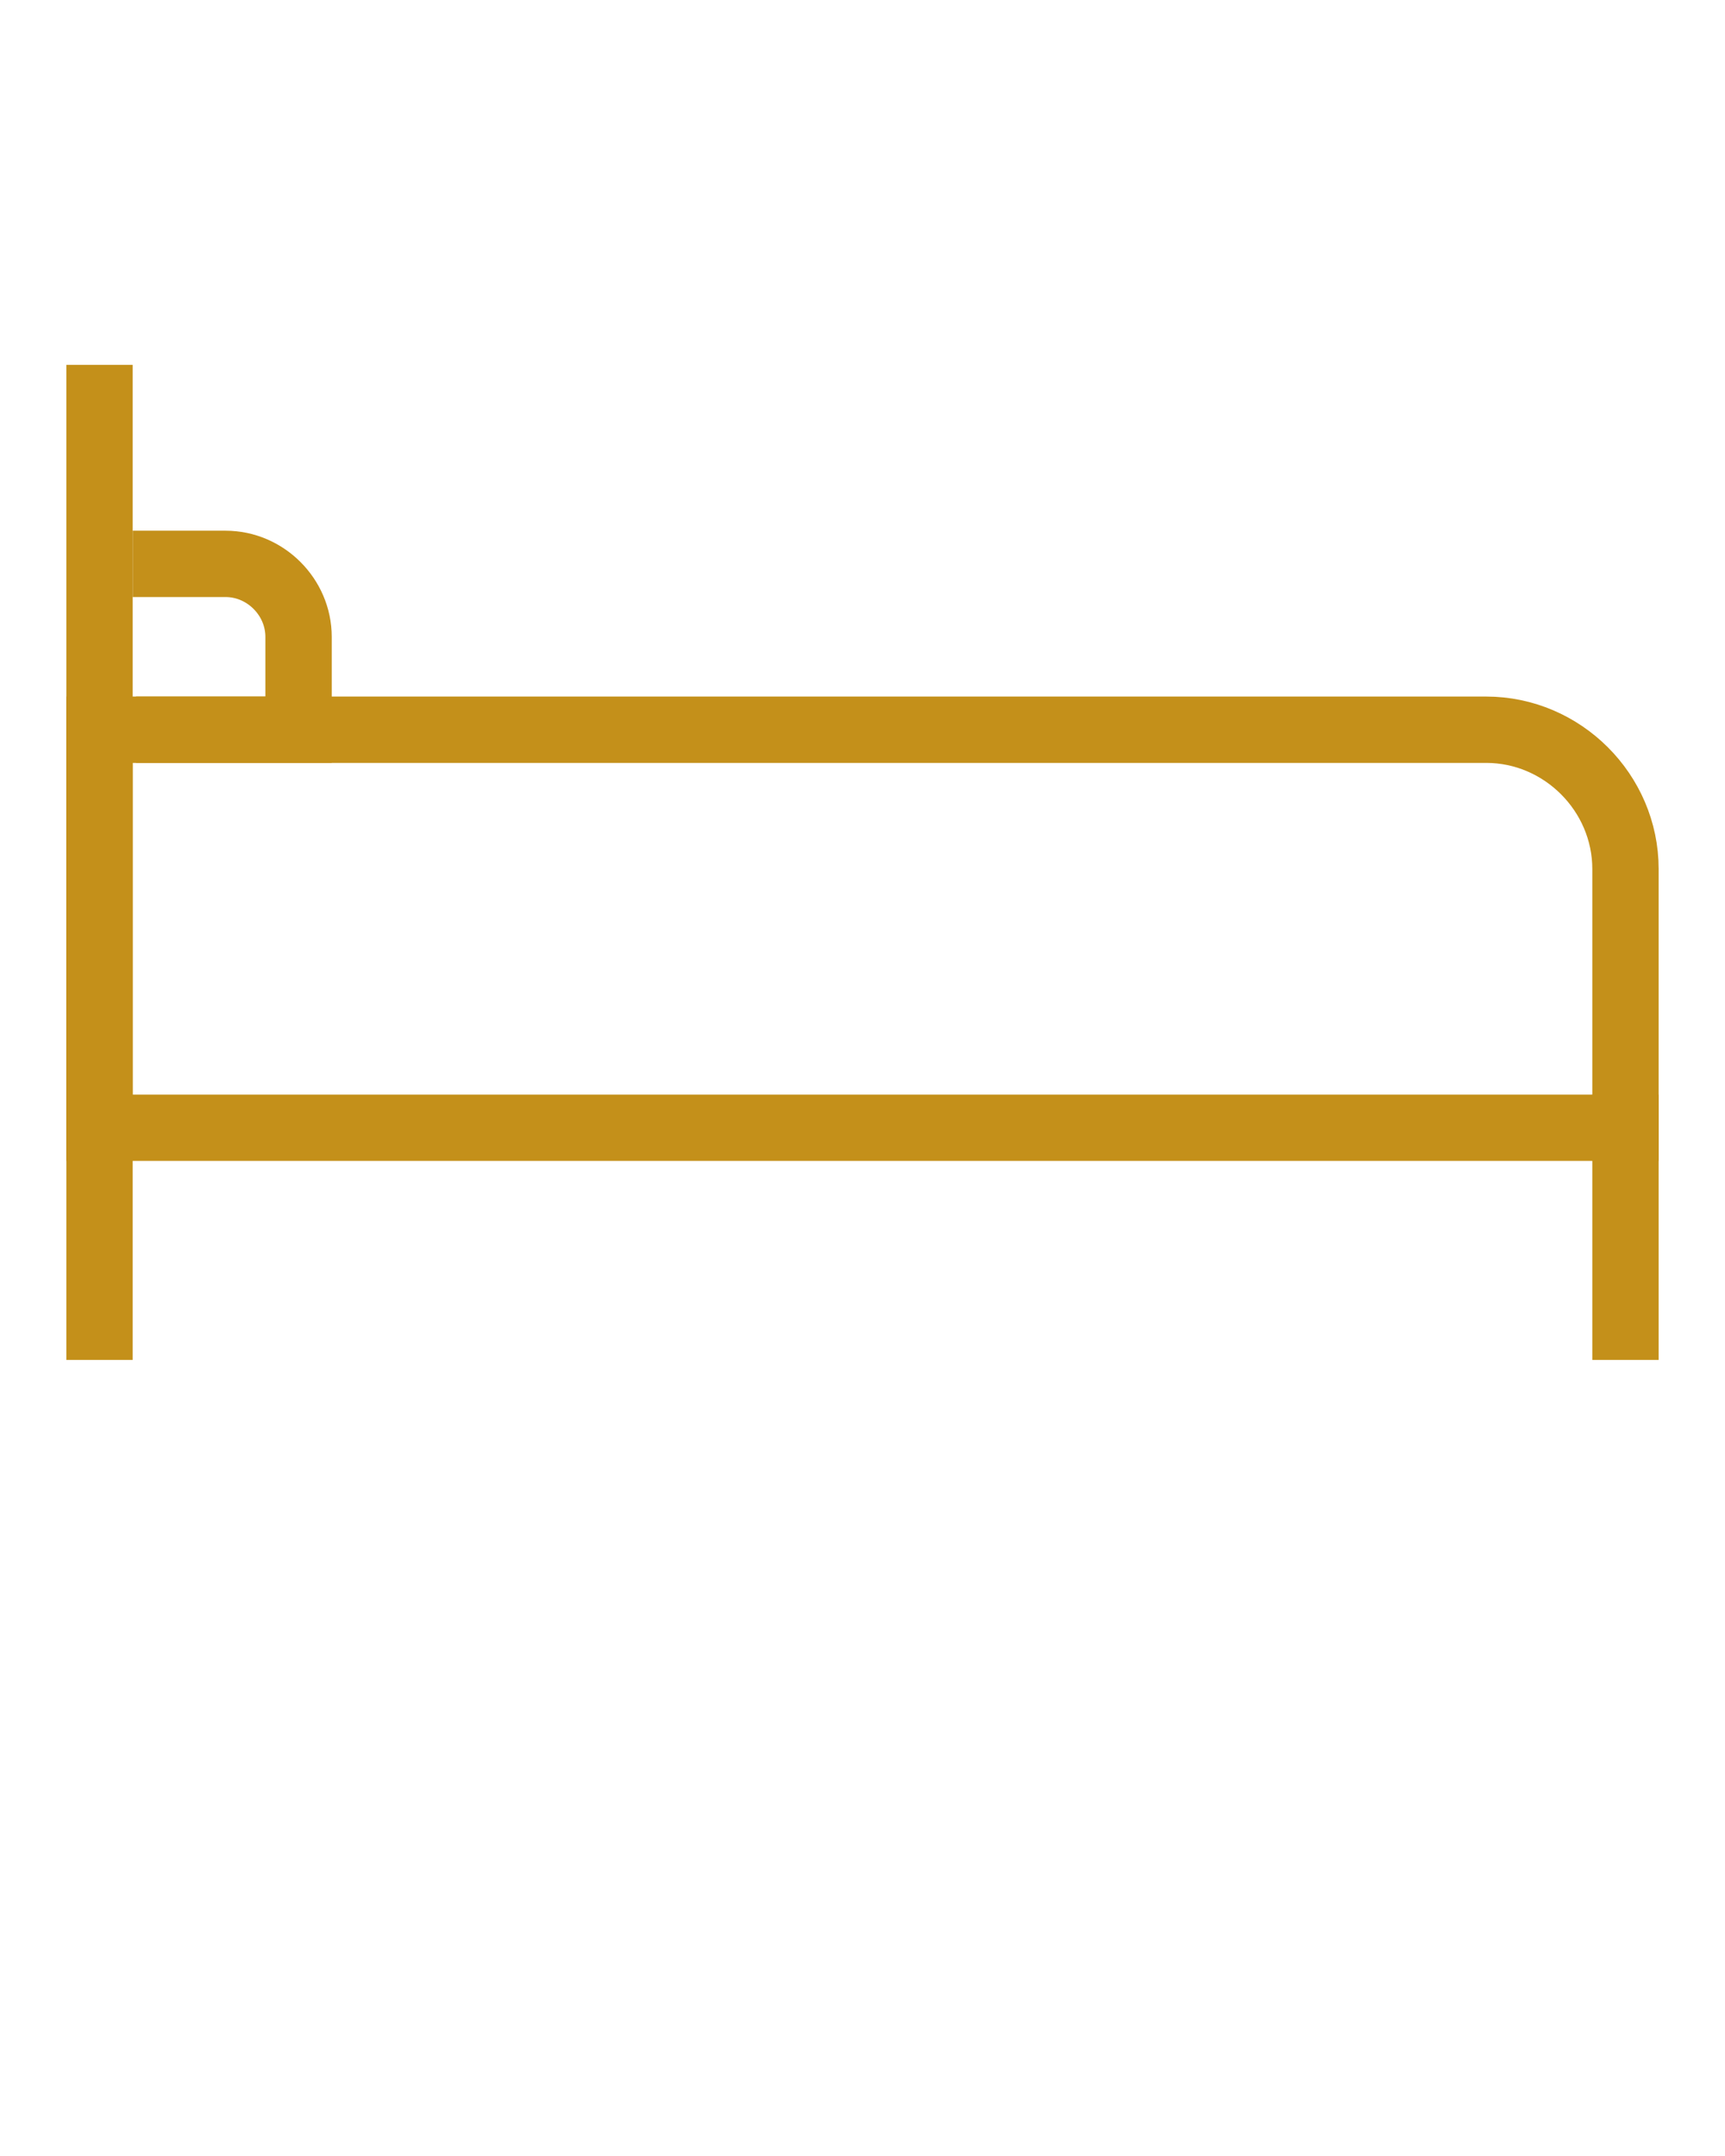 <?xml version="1.0" encoding="utf-8"?>
<!-- Generator: Adobe Illustrator 28.1.0, SVG Export Plug-In . SVG Version: 6.00 Build 0)  -->
<svg version="1.1" id="Layer_1" xmlns="http://www.w3.org/2000/svg" xmlns:xlink="http://www.w3.org/1999/xlink" x="0px" y="0px"
	 viewBox="0 0 52 65" style="enable-background:new 0 0 52 65;" xml:space="preserve">
<style type="text/css">
	.st0{fill:none;stroke:#C4901A;stroke-width:2;stroke-miterlimit:10;}
</style>
<g>
	<path class="st0" d="M49,34H3V22h41.8c2.3,0,4.2,1.9,4.2,4.2V34z"/>
	<line class="st0" x1="3" y1="11" x2="3" y2="41"/>
	<line class="st0" x1="49" y1="33" x2="49" y2="41"/>
	<path class="st0" d="M4,17h2.8c1.2,0,2.2,1,2.2,2.2V22H4.1"/>
</g>
</svg>

